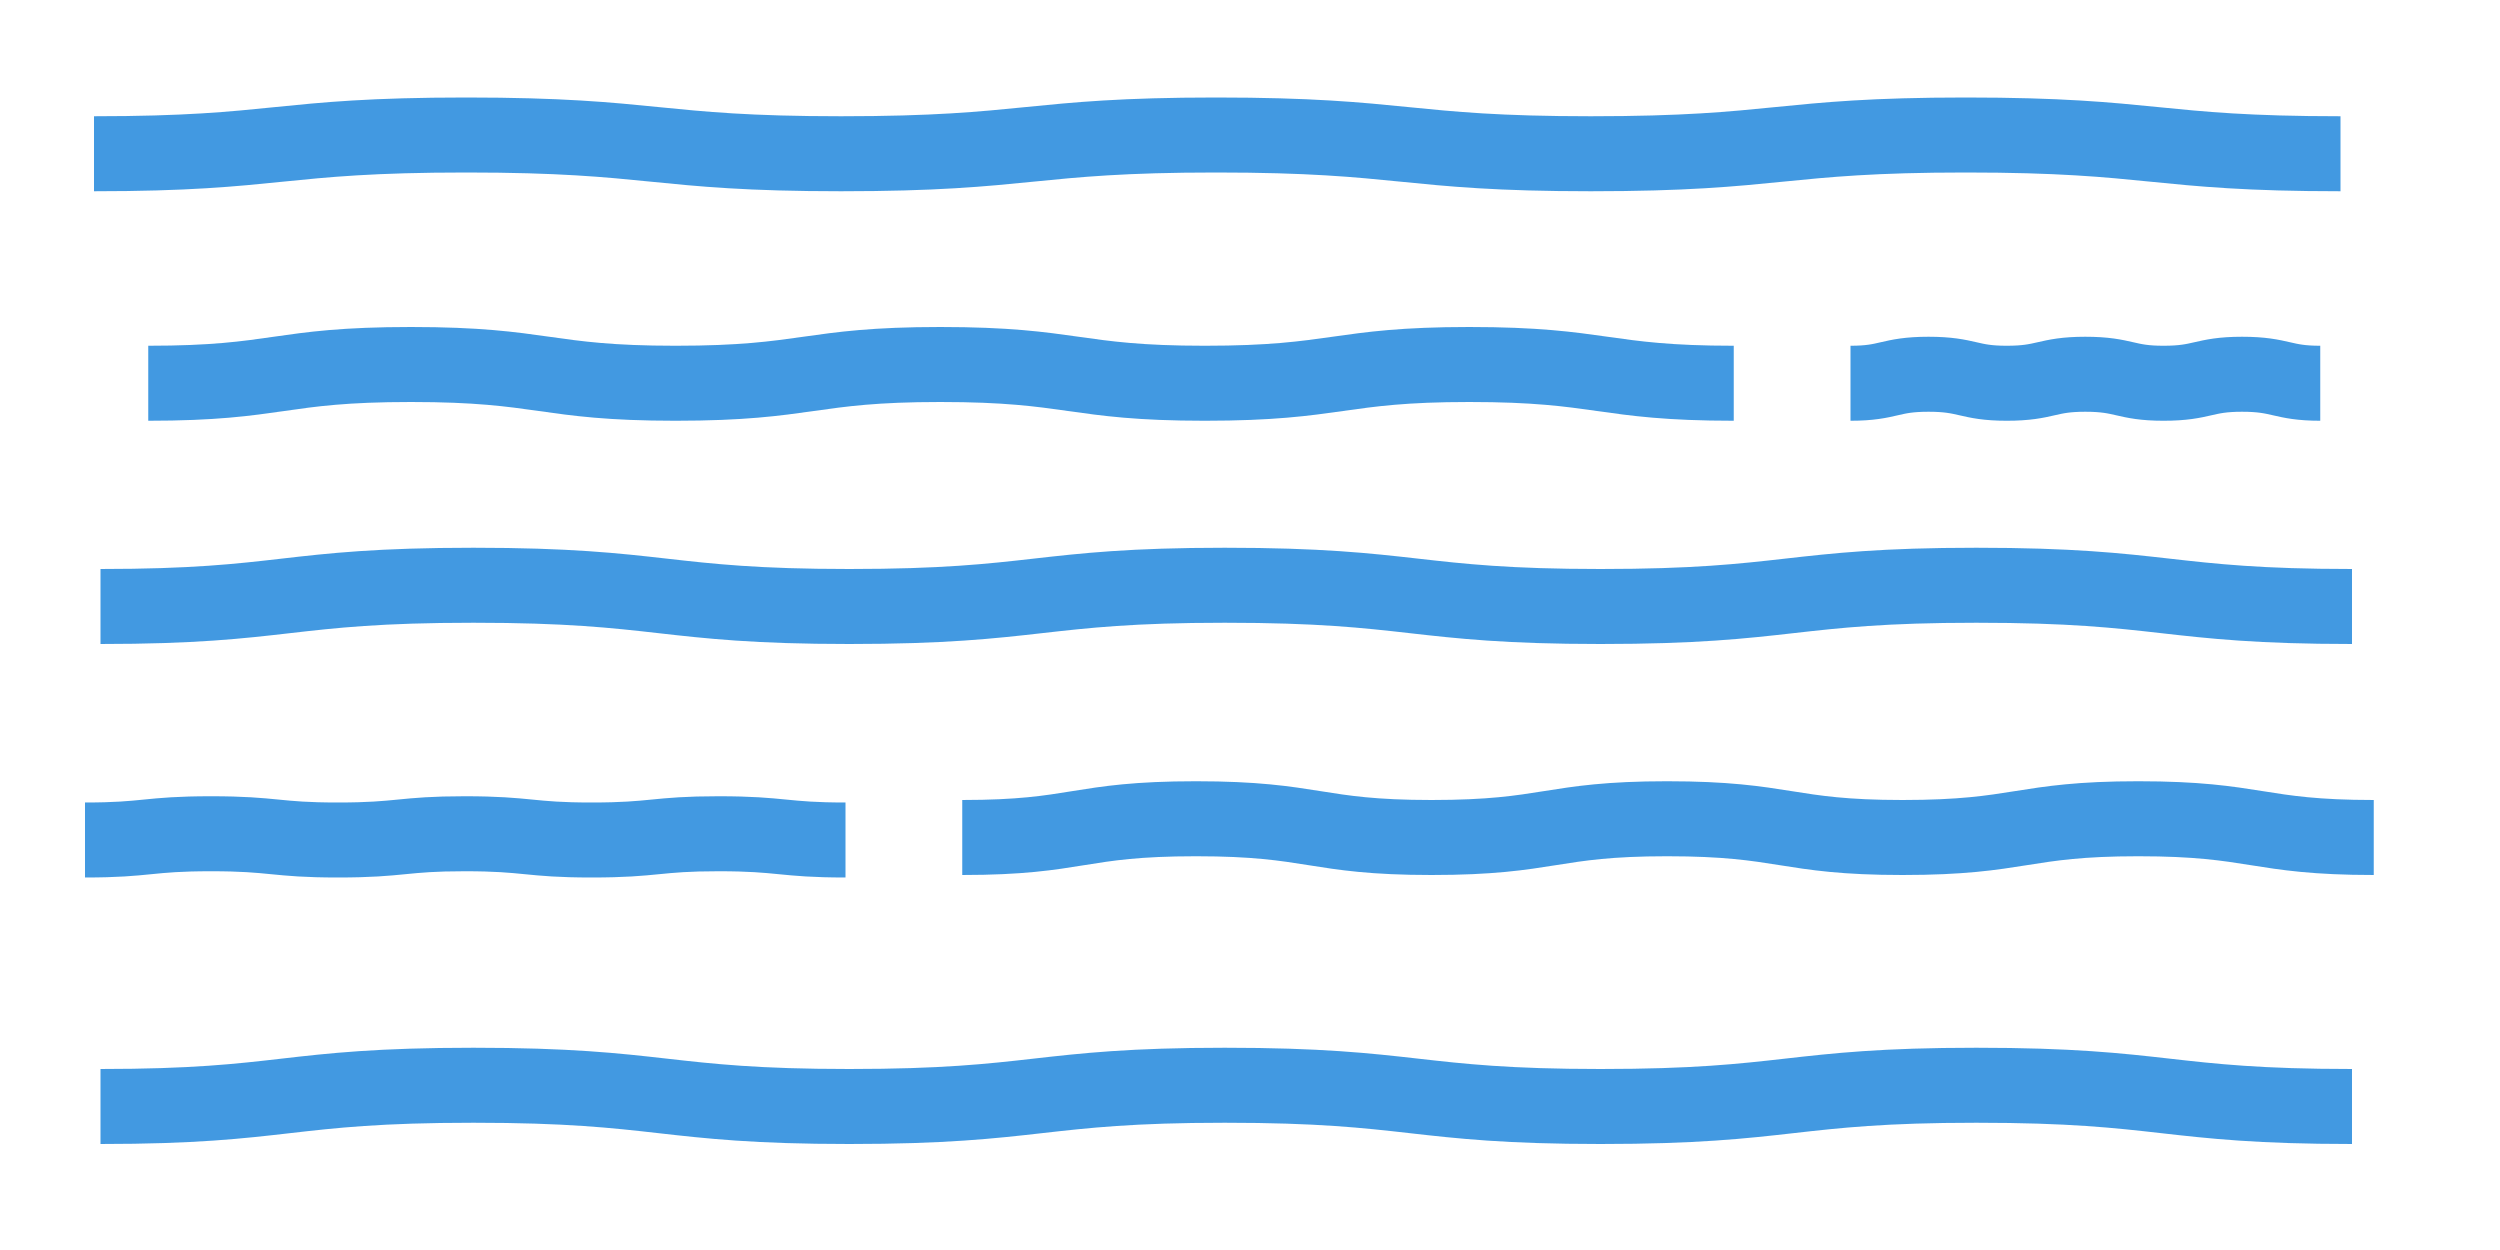 <?xml version="1.0" encoding="UTF-8" standalone="no"?>
<!DOCTYPE svg PUBLIC "-//W3C//DTD SVG 1.1//EN" "http://www.w3.org/Graphics/SVG/1.1/DTD/svg11.dtd">
<svg version="1.1" 
  xmlns="http://www.w3.org/2000/svg" 
  xmlns:xlink="http://www.w3.org/1999/xlink" preserveAspectRatio="xMidYMid meet" viewBox="0 0 100 50">
  <defs>
    <path d="M69.35 15.33C64.1 15.33 64.1 14.58 58.77 14.58C53.52 14.58 53.52 15.33 48.19 15.33C42.94 15.33 42.94 14.58 37.61 14.58C32.35 14.58 32.35 15.33 27.02 15.33C21.77 15.33 21.77 14.58 16.44 14.58C11.11 14.58 11.19 15.33 5.93 15.33" id="e1UAEhRE97"></path>
    <path d="M94.95 33.5C90.27 33.5 90.27 32.75 85.53 32.75C80.85 32.75 80.85 33.5 76.1 33.5C71.43 33.5 71.43 32.75 66.68 32.75C62.01 32.75 62.01 33.5 57.26 33.5C52.58 33.5 52.58 32.75 47.84 32.75C43.09 32.75 43.16 33.5 38.49 33.5" id="b4fBFcTPoo"></path>
    <path d="M93.62 6.15C86.18 6.15 86.18 5.4 78.63 5.4C71.18 5.4 71.18 6.15 63.63 6.15C56.19 6.15 56.19 5.4 48.64 5.4C41.19 5.4 41.19 6.15 33.64 6.15C26.2 6.15 26.2 5.4 18.65 5.4C11.1 5.4 11.2 6.15 3.76 6.15" id="i5vIwdGoOs"></path>
    <path d="M94.08 24.26C86.62 24.26 86.62 23.41 79.05 23.41C71.59 23.41 71.59 24.26 64.02 24.26C56.56 24.26 56.56 23.41 48.99 23.41C41.53 23.41 41.53 24.26 33.97 24.26C26.51 24.26 26.51 23.41 18.94 23.41C11.37 23.41 11.48 24.26 4.02 24.26" id="a1gKGSB3aJ"></path>
    <path d="M92.81 15.33C91.26 15.33 91.26 14.97 89.68 14.97C88.12 14.97 88.12 15.33 86.54 15.33C84.99 15.33 84.99 14.97 83.41 14.97C81.85 14.97 81.85 15.33 80.27 15.33C78.72 15.33 78.72 14.97 77.14 14.97C75.56 14.97 75.58 15.33 74.02 15.33" id="b5AznU9ZV"></path>
    <path d="M33.82 33.6C31.3 33.6 31.3 33.35 28.74 33.35C26.22 33.35 26.22 33.6 23.66 33.6C21.14 33.6 21.14 33.35 18.59 33.35C16.07 33.35 16.07 33.6 13.51 33.6C10.99 33.6 10.99 33.35 8.44 33.35C5.88 33.35 5.92 33.6 3.4 33.6" id="lJ58ers7K"></path>
    <path d="M94.08 44.26C86.62 44.26 86.62 43.41 79.05 43.41C71.59 43.41 71.59 44.26 64.02 44.26C56.56 44.26 56.56 43.41 48.99 43.41C41.53 43.41 41.53 44.26 33.97 44.26C26.51 44.26 26.51 43.41 18.94 43.41C11.37 43.41 11.48 44.26 4.02 44.26" id="d1cWg45AJw"></path>
    <path d="M94.81 54.72C92.7 54.72 92.7 53.97 90.56 53.97C88.46 53.97 88.46 54.72 86.32 54.72C84.21 54.72 84.21 53.97 82.07 53.97C79.96 53.97 79.96 54.72 77.82 54.72C75.71 54.72 75.71 53.97 73.57 53.97C71.43 53.97 71.46 54.72 69.35 54.72" id="j10TsWEqN6"></path>
    <path d="M62.95 54.5C58.27 54.5 58.27 53.75 53.53 53.75C48.85 53.75 48.85 54.5 44.1 54.5C39.43 54.5 39.43 53.75 34.68 53.75C30.01 53.75 30.01 54.5 25.26 54.5C20.58 54.5 20.58 53.75 15.84 53.75C11.09 53.75 11.16 54.5 6.49 54.5" id="a6rC4TzbkZ"></path>
  </defs>
  <g>
    <g>
      <g>
        <use xlink:href="#e1UAEhRE97" opacity="1" fill="#000000" fill-opacity="0"></use>
        <g>
          <use xlink:href="#e1UAEhRE97" opacity="1" fill-opacity="0" stroke="#4299e1" stroke-width="3" stroke-opacity="1"></use>
        </g>
      </g>
      <g>
        <use xlink:href="#b4fBFcTPoo" opacity="1" fill="#000000" fill-opacity="0"></use>
        <g>
          <use xlink:href="#b4fBFcTPoo" opacity="1" fill-opacity="0" stroke="#4299e1" stroke-width="3" stroke-opacity="1"></use>
        </g>
      </g>
      <g>
        <use xlink:href="#i5vIwdGoOs" opacity="1" fill="#000000" fill-opacity="0"></use>
        <g>
          <use xlink:href="#i5vIwdGoOs" opacity="1" fill-opacity="0" stroke="#4299e1" stroke-width="3" stroke-opacity="1"></use>
        </g>
      </g>
      <g>
        <use xlink:href="#a1gKGSB3aJ" opacity="1" fill="#000000" fill-opacity="0"></use>
        <g>
          <use xlink:href="#a1gKGSB3aJ" opacity="1" fill-opacity="0" stroke="#4299e1" stroke-width="3" stroke-opacity="1"></use>
        </g>
      </g>
      <g>
        <use xlink:href="#b5AznU9ZV" opacity="1" fill="#000000" fill-opacity="0"></use>
        <g>
          <use xlink:href="#b5AznU9ZV" opacity="1" fill-opacity="0" stroke="#4299e1" stroke-width="3" stroke-opacity="1"></use>
        </g>
      </g>
      <g>
        <use xlink:href="#lJ58ers7K" opacity="1" fill="#000000" fill-opacity="0"></use>
        <g>
          <use xlink:href="#lJ58ers7K" opacity="1" fill-opacity="0" stroke="#4299e1" stroke-width="3" stroke-opacity="1"></use>
        </g>
      </g>
      <g>
        <use xlink:href="#d1cWg45AJw" opacity="1" fill="#000000" fill-opacity="0"></use>
        <g>
          <use xlink:href="#d1cWg45AJw" opacity="1" fill-opacity="0" stroke="#4299e1" stroke-width="3" stroke-opacity="1"></use>
        </g>
      </g>

    </g>
  </g>
</svg>